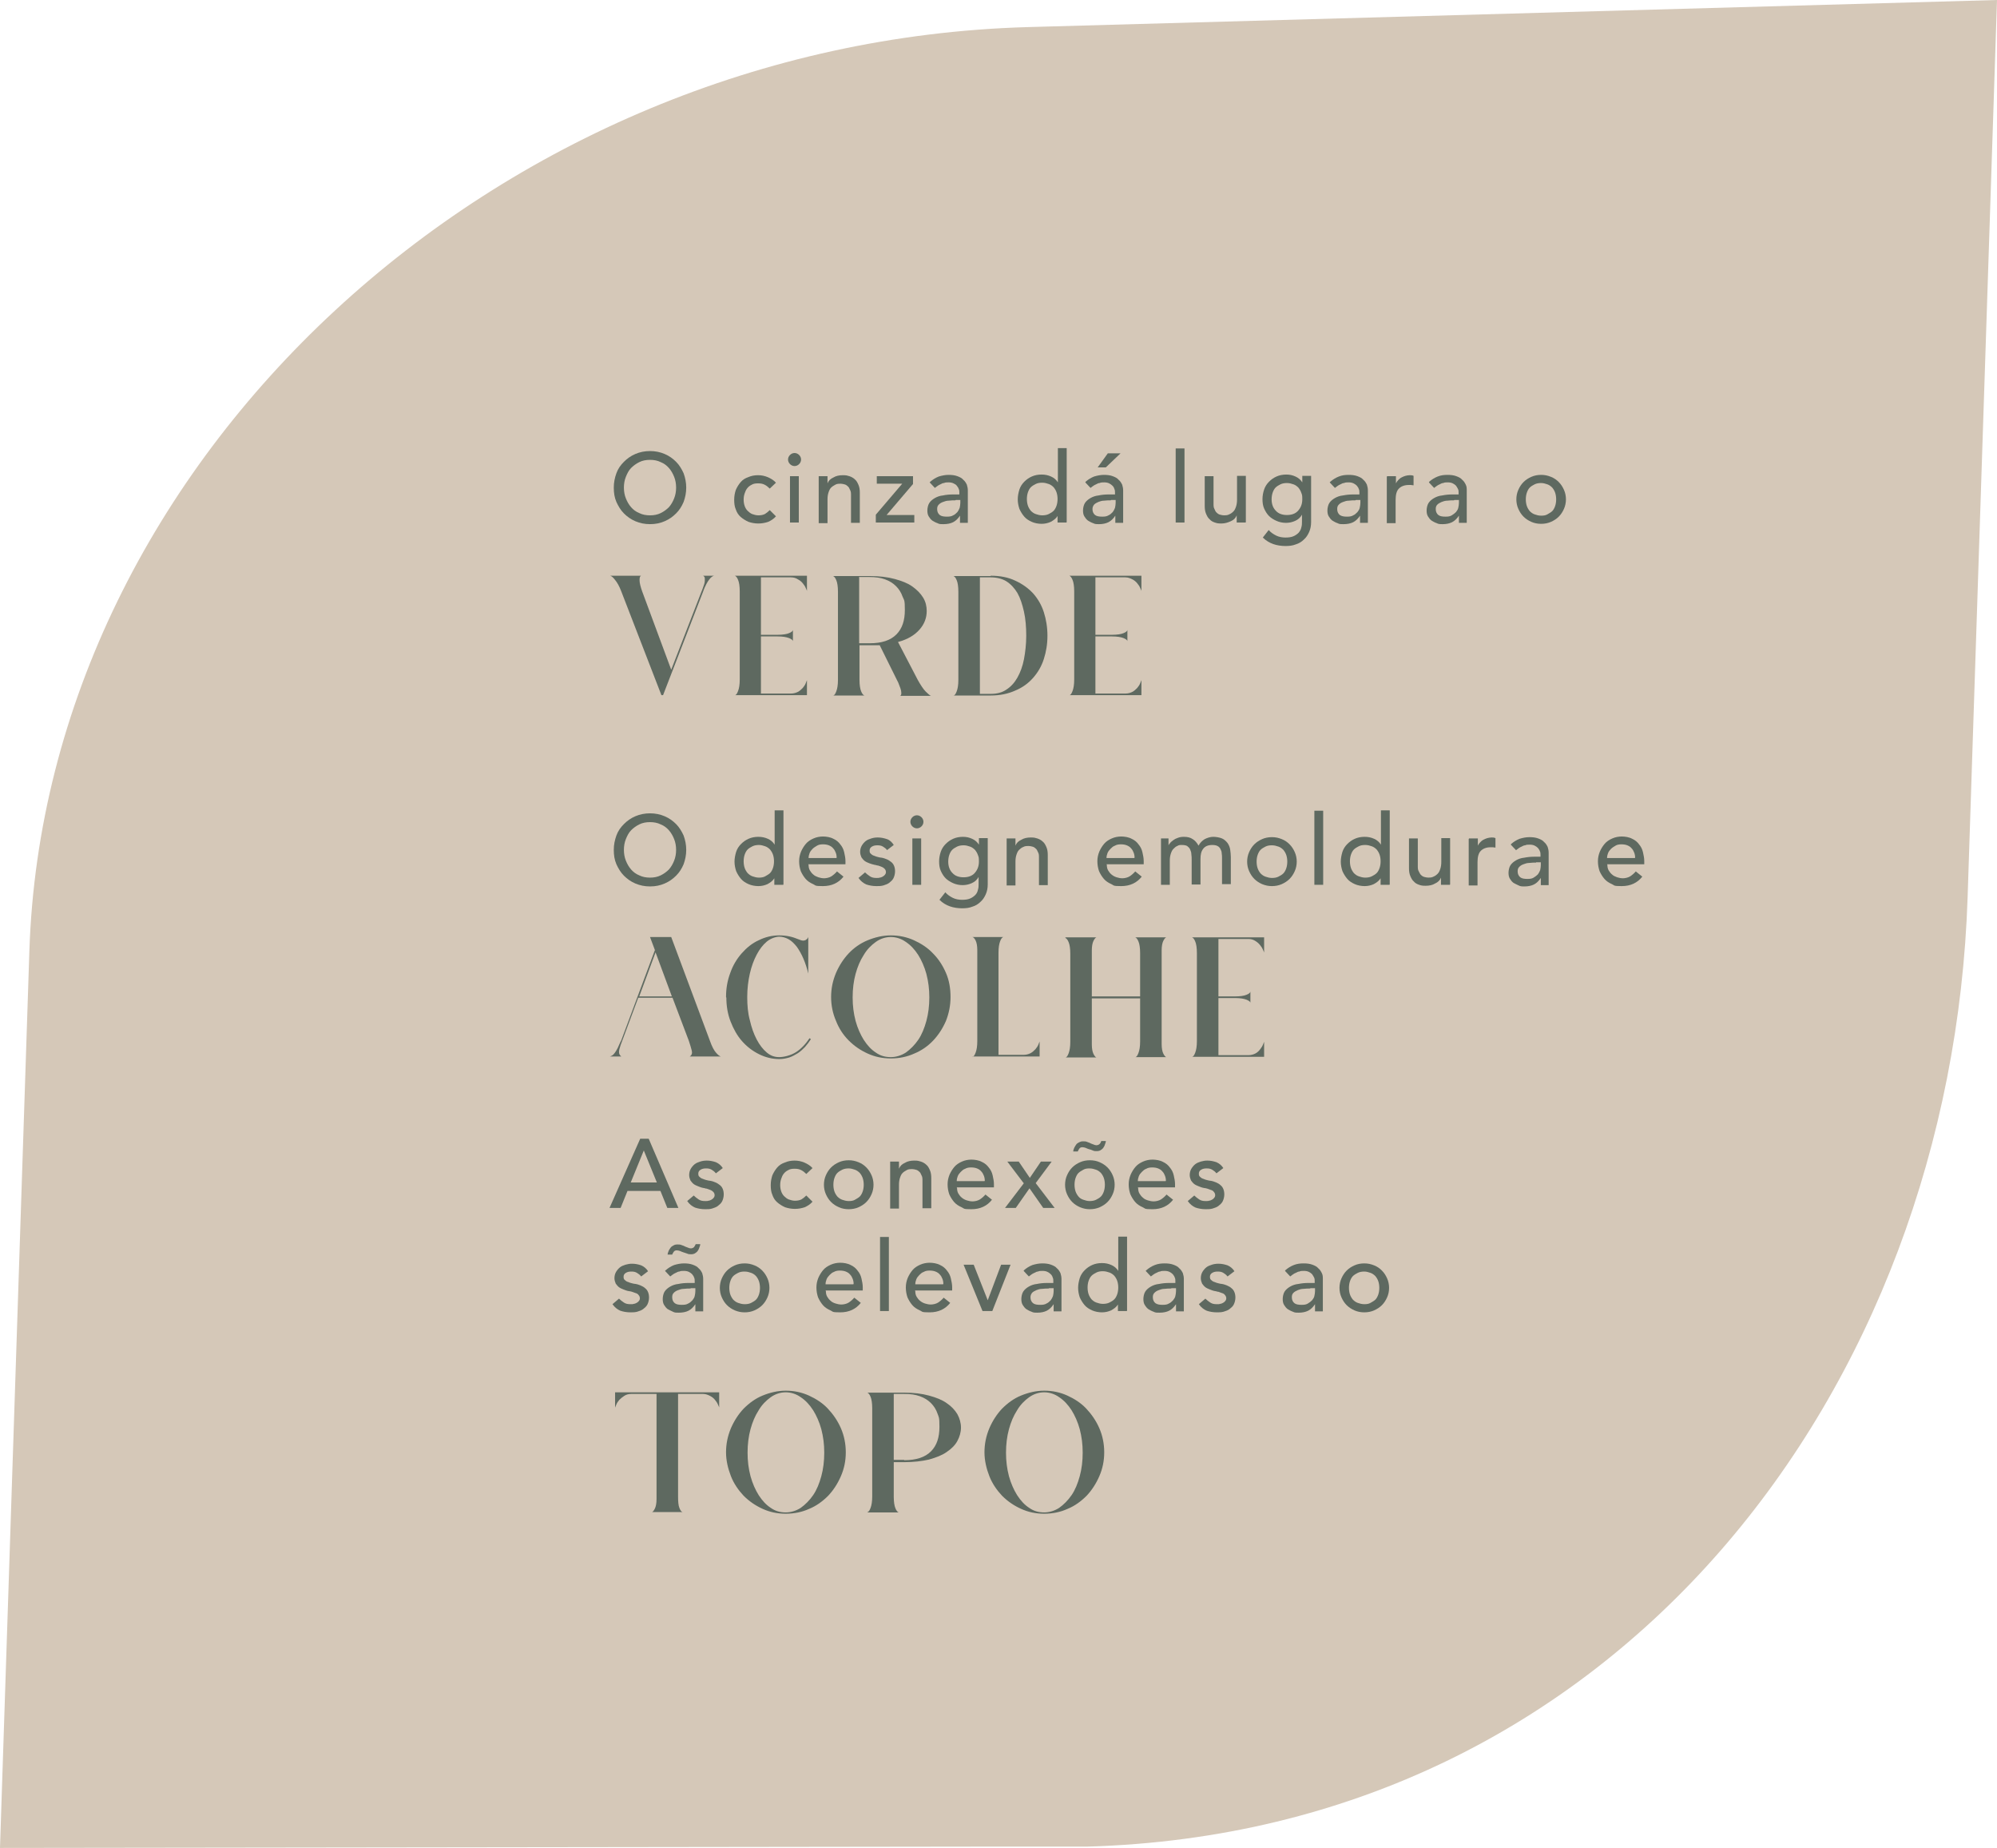 <?xml version="1.0" encoding="UTF-8"?>
<svg id="Camada_1" xmlns="http://www.w3.org/2000/svg" version="1.1" viewBox="0 0 612 566.2">
  <!-- Generator: Adobe Illustrator 29.4.0, SVG Export Plug-In . SVG Version: 2.1.0 Build 152)  -->
  <defs>
    <style>
      .st0 {
        fill: #d5c8b8;
      }

      .st1 {
        isolation: isolate;
      }

      .st2 {
        fill: #5e6960;
      }
    </style>
  </defs>
  <g id="Grupo_1682">
    <path id="Caminho_3111" class="st0" d="M302.3,565.8l-302.3.4,9-274.8C13.9,140.7,152.1,12.9,315,8.3L612,0l-9,274.8c-4.9,150.7-107,286.4-269.9,291h-30.8Z"/>
    <g id="Grupo_1662">
      <g id="O_" class="st1">
        <g class="st1">
          <path class="st2" d="M199.2,160.6c-1.6,0-3.1-.3-4.5-.9-1.4-.6-2.5-1.4-3.5-2.4-1-1-1.7-2.2-2.3-3.5-.6-1.4-.8-2.8-.8-4.4s.3-3,.8-4.4c.5-1.4,1.3-2.5,2.3-3.5,1-1,2.1-1.8,3.5-2.4,1.4-.6,2.9-.9,4.5-.9s3.1.3,4.5.9c1.4.6,2.5,1.4,3.5,2.4,1,1,1.7,2.2,2.3,3.5.5,1.4.8,2.8.8,4.4s-.3,3-.8,4.4c-.6,1.4-1.3,2.5-2.3,3.5-1,1-2.1,1.8-3.5,2.4-1.4.6-2.8.9-4.5.9ZM199.2,157.9c1.2,0,2.3-.2,3.3-.7,1-.5,1.8-1.1,2.5-1.8.7-.8,1.2-1.7,1.6-2.7s.6-2.1.6-3.3-.2-2.3-.6-3.3c-.4-1-.9-1.9-1.6-2.7s-1.5-1.4-2.5-1.8c-1-.5-2.1-.7-3.3-.7s-2.3.2-3.3.7c-1,.5-1.8,1.1-2.5,1.8s-1.2,1.7-1.6,2.7c-.4,1-.6,2.1-.6,3.3s.2,2.3.6,3.3.9,1.9,1.6,2.7c.7.8,1.5,1.4,2.5,1.8,1,.5,2.1.7,3.3.7Z"/>
        </g>
      </g>
      <g id="c" class="st1">
        <g class="st1">
          <path class="st2" d="M235.9,149.7c-.5-.5-1-.9-1.6-1.2s-1.2-.4-2-.4-1.4.1-1.9.4c-.6.3-1,.6-1.4,1.1-.4.5-.6,1-.8,1.6-.2.6-.3,1.2-.3,1.9s.1,1.3.3,1.9c.2.6.5,1.1.9,1.5.4.4.9.8,1.4,1,.6.2,1.2.4,1.9.4s1.4-.1,2-.4c.5-.3,1-.7,1.5-1.2l1.9,1.9c-.7.8-1.5,1.3-2.4,1.7-.9.3-1.9.5-3,.5s-2.1-.2-3-.5c-.9-.4-1.7-.9-2.4-1.5-.7-.6-1.2-1.4-1.5-2.3-.4-.9-.5-1.9-.5-3s.2-2.1.5-3c.4-.9.9-1.7,1.5-2.4s1.4-1.2,2.3-1.5c.9-.4,1.9-.6,3-.6s2,.2,3,.6c.9.4,1.8.9,2.5,1.7l-2,1.9Z"/>
        </g>
      </g>
      <g id="in" class="st1">
        <g class="st1">
          <path class="st2" d="M241.5,140.8c0-.5.2-1,.6-1.4.4-.4.9-.6,1.4-.6s1,.2,1.4.6c.4.4.6.9.6,1.4s-.2,1-.6,1.4c-.4.4-.9.6-1.4.6s-1-.2-1.4-.6c-.4-.4-.6-.9-.6-1.4ZM242.1,145.9h2.7v14.2h-2.7v-14.2Z"/>
        </g>
        <g class="st1">
          <path class="st2" d="M250.9,145.9h2.7v2.2h0c.3-.8.9-1.4,1.8-1.8.8-.5,1.8-.7,2.9-.7s1.3.1,2,.3c.6.2,1.2.5,1.7,1,.5.4.8,1,1.1,1.7.3.7.4,1.5.4,2.4v9.2h-2.7v-8.4c0-.7,0-1.2-.3-1.7-.2-.5-.4-.9-.7-1.1-.3-.3-.6-.5-1-.6-.4-.1-.8-.2-1.2-.2s-1.1,0-1.6.3-.9.5-1.3.9c-.4.4-.6.9-.8,1.5-.2.6-.3,1.3-.3,2.1v7.3h-2.7v-14.2Z"/>
        </g>
      </g>
      <g id="z" class="st1">
        <g class="st1">
          <path class="st2" d="M268.4,157.7l8.1-9.5h-7.8v-2.3h11.1v2.4l-8.1,9.5h8.5v2.3h-11.8v-2.4Z"/>
        </g>
      </g>
      <g id="a" class="st1">
        <g class="st1">
          <path class="st2" d="M285.1,147.6c.8-.7,1.6-1.2,2.6-1.6,1-.3,2-.5,3-.5s1.9.1,2.7.4c.8.3,1.4.6,1.8,1.1.5.4.8.9,1.1,1.5.2.6.3,1.2.3,1.8v7.3c0,.5,0,1,0,1.4,0,.4,0,.8,0,1.2h-2.4c0-.7,0-1.4,0-2.2h0c-.6.9-1.3,1.6-2.1,2-.8.4-1.8.6-2.9.6s-1.3,0-1.9-.3c-.6-.2-1.1-.5-1.6-.8-.5-.4-.8-.8-1.1-1.3-.3-.5-.4-1.1-.4-1.8s.2-1.7.6-2.3c.4-.6,1-1.1,1.7-1.5.7-.4,1.5-.7,2.5-.8.9-.2,2-.3,3-.3h2v-.6c0-.4,0-.7-.2-1.1-.1-.4-.4-.7-.6-1s-.6-.5-1-.7-.9-.3-1.5-.3-1,0-1.4.2c-.4,0-.7.2-1.1.4-.3.1-.6.3-.9.5-.3.2-.5.4-.8.6l-1.6-1.7ZM292.8,153.3c-.6,0-1.3,0-2,.1-.7,0-1.3.2-1.8.4-.6.2-1,.5-1.3.8-.4.4-.5.8-.5,1.4,0,.8.3,1.4.8,1.8.5.4,1.3.5,2.2.5s1.4-.1,1.9-.4c.5-.2.9-.6,1.3-1,.3-.4.5-.8.7-1.3.1-.5.2-1,.2-1.5v-.9h-1.4Z"/>
        </g>
      </g>
      <g id="d" class="st1">
        <g class="st1">
          <path class="st2" d="M326.8,160.1h-2.7v-2h0c-.5.8-1.2,1.3-2.1,1.8-.9.4-1.8.6-2.8.6s-2.1-.2-3-.6c-.9-.4-1.7-.9-2.3-1.6s-1.1-1.5-1.5-2.4c-.3-.9-.5-1.9-.5-2.9s.2-2,.5-3c.3-.9.8-1.7,1.5-2.4s1.4-1.2,2.3-1.6c.9-.4,1.9-.6,3-.6s2,.2,2.9.6c.9.4,1.6,1,2.1,1.8h0v-10.5h2.7v22.7ZM319.4,157.9c.7,0,1.4-.1,2-.4s1.1-.6,1.5-1,.7-1,.9-1.6c.2-.6.3-1.3.3-2s-.1-1.4-.3-2c-.2-.6-.5-1.1-.9-1.6-.4-.4-.9-.8-1.5-1s-1.2-.4-2-.4-1.4.1-2,.4-1.1.6-1.5,1c-.4.4-.7,1-.9,1.6-.2.6-.3,1.3-.3,2s.1,1.4.3,2c.2.6.5,1.1.9,1.6.4.4.9.8,1.5,1s1.2.4,2,.4Z"/>
        </g>
      </g>
      <g id="_á_" data-name="á_" class="st1">
        <g class="st1">
          <path class="st2" d="M332.7,147.6c.8-.7,1.6-1.2,2.6-1.6,1-.3,2-.5,3-.5s1.9.1,2.7.4c.8.3,1.4.6,1.8,1.1.5.4.8.9,1.1,1.5.2.6.3,1.2.3,1.8v7.3c0,.5,0,1,0,1.4s0,.8,0,1.2h-2.4c0-.7,0-1.4,0-2.2h0c-.6.9-1.3,1.6-2.1,2s-1.8.6-2.8.6-1.3,0-1.9-.3c-.6-.2-1.1-.5-1.6-.8-.5-.4-.8-.8-1.1-1.3-.3-.5-.4-1.1-.4-1.8s.2-1.7.6-2.3c.4-.6,1-1.1,1.7-1.5.7-.4,1.5-.7,2.5-.8.9-.2,2-.3,3-.3h2v-.6c0-.4,0-.7-.2-1.1-.1-.4-.3-.7-.6-1s-.6-.5-1-.7-.9-.3-1.5-.3-1,0-1.4.2c-.4,0-.7.2-1.1.4-.3.1-.6.3-.9.5-.3.2-.5.4-.8.6l-1.6-1.7ZM340.4,153.3c-.6,0-1.3,0-2,.1-.7,0-1.3.2-1.8.4-.5.2-1,.5-1.3.8-.3.4-.5.8-.5,1.4,0,.8.3,1.4.8,1.8.5.4,1.3.5,2.2.5s1.4-.1,1.9-.4c.5-.2.9-.6,1.3-1,.3-.4.5-.8.7-1.3.1-.5.2-1,.2-1.5v-.9h-1.4ZM339.6,138.9h3.8l-4.5,4.3h-2.5l3.1-4.3Z"/>
        </g>
      </g>
      <g id="l" class="st1">
        <g class="st1">
          <path class="st2" d="M360.3,137.4h2.7v22.7h-2.7v-22.7Z"/>
        </g>
      </g>
      <g id="ug" class="st1">
        <g class="st1">
          <path class="st2" d="M381.7,160.1h-2.7v-2.2h0c-.3.8-.9,1.4-1.8,1.8s-1.8.7-2.9.7-1.4-.1-2-.3c-.6-.2-1.2-.5-1.6-1-.5-.4-.8-1-1.1-1.7s-.4-1.5-.4-2.4v-9.1h2.7v8.4c0,.7,0,1.2.3,1.7.2.5.4.9.7,1.1.3.3.6.5,1,.6.4.1.8.2,1.2.2s1.1,0,1.6-.3c.5-.2.9-.5,1.3-.9.4-.4.6-.9.8-1.5.2-.6.3-1.3.3-2.1v-7.3h2.7v14.2Z"/>
        </g>
        <g class="st1">
          <path class="st2" d="M401.8,160c0,1.1-.2,2.1-.6,3s-.9,1.7-1.6,2.3c-.7.7-1.5,1.2-2.5,1.5-1,.4-2,.5-3.2.5s-2.6-.2-3.7-.6-2.2-1-3.2-2l1.8-2.3c.7.8,1.5,1.3,2.3,1.7.8.4,1.8.6,2.8.6s1.8-.1,2.5-.4,1.2-.7,1.6-1.1c.4-.5.7-1,.8-1.6.2-.6.2-1.2.2-1.8v-2.1h0c-.5.9-1.2,1.5-2.1,1.9-.9.4-1.8.6-2.8.6s-2-.2-2.9-.6c-.9-.4-1.7-.9-2.3-1.5-.6-.6-1.1-1.4-1.5-2.3-.4-.9-.5-1.9-.5-2.9s.2-2,.5-2.9c.3-.9.8-1.7,1.5-2.4s1.4-1.2,2.3-1.6c.9-.4,1.9-.6,3-.6s1.9.2,2.8.6,1.6,1,2.1,1.8h0v-2h2.7v14.1ZM394.4,148c-.7,0-1.4.1-2,.4s-1.1.6-1.5,1c-.4.4-.7,1-.9,1.6-.2.6-.3,1.3-.3,2,0,1.4.4,2.6,1.3,3.5.8.9,2,1.3,3.4,1.3s2.6-.4,3.4-1.3c.8-.9,1.3-2,1.3-3.5s-.1-1.4-.3-2c-.2-.6-.5-1.1-.9-1.6-.4-.4-.9-.8-1.5-1s-1.2-.4-2-.4Z"/>
        </g>
      </g>
      <g id="a-2" class="st1">
        <g class="st1">
          <path class="st2" d="M407.7,147.6c.8-.7,1.6-1.2,2.6-1.6s2-.5,3-.5,1.9.1,2.7.4c.8.3,1.4.6,1.8,1.1.5.4.8.9,1.1,1.5.2.6.3,1.2.3,1.8v7.3c0,.5,0,1,0,1.4,0,.4,0,.8,0,1.2h-2.4c0-.7,0-1.4,0-2.2h0c-.6.9-1.3,1.6-2.1,2-.8.4-1.8.6-2.9.6s-1.3,0-1.9-.3c-.6-.2-1.1-.5-1.6-.8-.5-.4-.8-.8-1.1-1.3s-.4-1.1-.4-1.8.2-1.7.6-2.3,1-1.1,1.7-1.5c.7-.4,1.5-.7,2.5-.8,1-.2,2-.3,3-.3h2v-.6c0-.4,0-.7-.2-1.1-.1-.4-.4-.7-.6-1-.3-.3-.6-.5-1-.7s-.9-.3-1.5-.3-1,0-1.4.2c-.4,0-.7.2-1.1.4-.3.1-.6.3-.9.5-.3.2-.5.4-.8.6l-1.6-1.7ZM415.4,153.3c-.6,0-1.3,0-2,.1-.7,0-1.3.2-1.8.4-.6.2-1,.5-1.3.8-.4.4-.5.8-.5,1.4,0,.8.3,1.4.8,1.8.6.4,1.3.5,2.2.5s1.4-.1,1.9-.4c.5-.2.9-.6,1.3-1,.3-.4.6-.8.7-1.3.1-.5.2-1,.2-1.5v-.9h-1.4Z"/>
        </g>
      </g>
      <g id="r" class="st1">
        <g class="st1">
          <path class="st2" d="M425.1,145.9h2.7v2.2h0c.2-.4.4-.7.7-1,.3-.3.6-.6,1-.8.4-.2.8-.4,1.2-.5.4-.1.9-.2,1.3-.2s.8,0,1.2.2v2.9c-.3,0-.6-.1-.8-.1-.2,0-.4,0-.7,0-1.3,0-2.3.4-3,1.1s-1,1.9-1,3.5v7.1h-2.7v-14.2Z"/>
        </g>
      </g>
      <g id="_a" class="st1">
        <g class="st1">
          <path class="st2" d="M438,147.6c.8-.7,1.6-1.2,2.6-1.6s2-.5,3-.5,1.9.1,2.7.4c.8.3,1.4.6,1.8,1.1.5.4.8.9,1.1,1.5s.3,1.2.3,1.8v7.3c0,.5,0,1,0,1.4s0,.8,0,1.2h-2.4c0-.7,0-1.4,0-2.2h0c-.6.9-1.3,1.6-2.1,2s-1.8.6-2.8.6-1.3,0-1.9-.3c-.6-.2-1.1-.5-1.6-.8-.5-.4-.8-.8-1.1-1.3s-.4-1.1-.4-1.8.2-1.7.6-2.3,1-1.1,1.7-1.5c.7-.4,1.5-.7,2.5-.8,1-.2,2-.3,3-.3h2v-.6c0-.4,0-.7-.2-1.1s-.4-.7-.6-1c-.3-.3-.6-.5-1-.7s-.9-.3-1.5-.3-1,0-1.4.2c-.4,0-.7.2-1.1.4-.3.1-.6.3-.9.5-.3.2-.5.4-.8.6l-1.6-1.7ZM445.6,153.3c-.6,0-1.3,0-2,.1-.7,0-1.3.2-1.8.4-.5.2-1,.5-1.3.8-.4.4-.5.8-.5,1.4,0,.8.3,1.4.8,1.8.5.4,1.3.5,2.2.5s1.4-.1,1.9-.4.9-.6,1.3-1c.3-.4.6-.8.7-1.3.1-.5.2-1,.2-1.5v-.9h-1.4Z"/>
        </g>
      </g>
      <g id="o" class="st1">
        <g class="st1">
          <path class="st2" d="M464.7,153c0-1,.2-2,.6-2.9.4-.9.9-1.7,1.6-2.4s1.5-1.2,2.4-1.6,1.9-.6,3-.6,2,.2,3,.6,1.7.9,2.4,1.6,1.2,1.5,1.6,2.4c.4.9.6,1.9.6,2.9s-.2,2-.6,2.9c-.4.9-.9,1.7-1.6,2.4-.7.7-1.5,1.2-2.4,1.6-.9.4-1.9.6-3,.6s-2.1-.2-3-.6c-.9-.4-1.7-.9-2.4-1.6-.7-.7-1.2-1.5-1.6-2.4s-.6-1.9-.6-2.9ZM467.6,153c0,.7.1,1.4.3,2,.2.6.5,1.1.9,1.6.4.4.9.8,1.5,1s1.2.4,2,.4,1.4-.1,1.9-.4,1.1-.6,1.5-1c.4-.4.7-1,.9-1.6.2-.6.3-1.3.3-2s-.1-1.4-.3-2c-.2-.6-.5-1.1-.9-1.6-.4-.4-.9-.8-1.5-1s-1.2-.4-1.9-.4-1.4.1-2,.4-1.1.6-1.5,1c-.4.4-.7,1-.9,1.6-.2.6-.3,1.3-.3,2Z"/>
        </g>
      </g>
      <g id="As" class="st1">
        <g class="st1">
          <path class="st2" d="M196.2,348.9h2.6l9.1,21.2h-3.4l-2.1-5.2h-10.1l-2.1,5.2h-3.4l9.4-21.2ZM201.3,362.3l-4-9.8h0l-4,9.8h8Z"/>
        </g>
        <g class="st1">
          <path class="st2" d="M219.3,359.4c-.3-.4-.7-.7-1.2-1-.5-.3-1-.4-1.7-.4s-1.2.1-1.7.4c-.5.3-.7.7-.7,1.2s.1.8.4,1c.3.3.6.5,1,.6.4.2.8.3,1.2.4s.8.2,1.1.2c.6.1,1.1.3,1.6.5.5.2.9.5,1.3.8.4.3.7.7.9,1.2s.3,1,.3,1.7-.2,1.5-.5,2.1c-.3.6-.8,1-1.3,1.4-.5.4-1.2.6-1.8.8s-1.4.2-2.1.2c-1.2,0-2.2-.2-3.1-.5-.9-.4-1.7-1-2.4-2l2-1.7c.4.4.9.8,1.5,1.2s1.2.5,2,.5.7,0,1-.1c.3,0,.7-.2.9-.3.3-.2.5-.3.7-.6.2-.2.3-.5.3-.8s-.1-.7-.4-1c-.3-.3-.6-.5-.9-.6-.4-.1-.7-.3-1.1-.4-.4,0-.7-.2-1-.2-.6-.1-1.1-.3-1.6-.5-.5-.2-1-.4-1.4-.7-.4-.3-.7-.7-1-1.1-.2-.5-.4-1-.4-1.7s.2-1.4.5-1.9.7-1,1.2-1.4c.5-.4,1.1-.6,1.7-.8.6-.2,1.3-.3,2-.3,1,0,1.9.2,2.8.5.9.4,1.6,1,2.1,1.8l-2.1,1.6Z"/>
        </g>
      </g>
      <g id="co" class="st1">
        <g class="st1">
          <path class="st2" d="M247.1,359.7c-.5-.5-1-.9-1.6-1.2s-1.2-.4-2-.4-1.4.1-1.9.4c-.6.3-1,.6-1.4,1.1-.4.5-.6,1-.8,1.6-.2.6-.3,1.2-.3,1.9s.1,1.3.3,1.9c.2.6.5,1.1.9,1.5.4.4.9.8,1.4,1,.6.2,1.2.4,1.9.4s1.4-.1,2-.4c.5-.3,1-.7,1.5-1.2l1.9,1.9c-.7.8-1.5,1.3-2.4,1.7-.9.3-1.9.5-3,.5s-2.1-.2-3-.5c-.9-.4-1.7-.9-2.4-1.5-.7-.6-1.2-1.4-1.5-2.3-.4-.9-.5-1.9-.5-3s.2-2.1.5-3c.4-.9.9-1.7,1.5-2.4s1.4-1.2,2.3-1.5c.9-.4,1.9-.6,3-.6s2,.2,3,.6c.9.4,1.8.9,2.5,1.7l-2,1.9Z"/>
        </g>
        <g class="st1">
          <path class="st2" d="M252.5,363c0-1,.2-2,.6-2.9.4-.9.9-1.7,1.6-2.4.7-.7,1.5-1.2,2.4-1.6s1.9-.6,3-.6,2,.2,3,.6,1.7.9,2.4,1.6c.7.7,1.2,1.5,1.6,2.4.4.9.6,1.9.6,2.9s-.2,2-.6,2.9c-.4.9-.9,1.7-1.6,2.4-.7.7-1.5,1.2-2.4,1.6-.9.4-1.9.6-3,.6s-2.1-.2-3-.6c-.9-.4-1.7-.9-2.4-1.6-.7-.7-1.2-1.5-1.6-2.4s-.6-1.9-.6-2.9ZM255.4,363c0,.7.1,1.4.3,2,.2.6.5,1.1.9,1.6.4.4.9.8,1.5,1s1.2.4,2,.4,1.4-.1,1.9-.4,1.1-.6,1.5-1c.4-.4.7-1,.9-1.6.2-.6.3-1.3.3-2s-.1-1.4-.3-2c-.2-.6-.5-1.1-.9-1.6-.4-.4-.9-.8-1.5-1s-1.2-.4-1.9-.4-1.4.1-2,.4-1.1.6-1.5,1c-.4.4-.7,1-.9,1.6-.2.6-.3,1.3-.3,2Z"/>
        </g>
      </g>
      <g id="n" class="st1">
        <g class="st1">
          <path class="st2" d="M272.8,355.9h2.7v2.2h0c.3-.8.9-1.4,1.8-1.8.8-.5,1.8-.7,2.9-.7s1.3.1,2,.3c.6.2,1.2.5,1.7,1,.5.4.8,1,1.1,1.7.3.7.4,1.5.4,2.4v9.2h-2.7v-8.4c0-.7,0-1.2-.3-1.7-.2-.5-.4-.9-.7-1.1-.3-.3-.6-.5-1-.6-.4-.1-.8-.2-1.2-.2s-1.1,0-1.6.3-.9.5-1.3.9c-.4.4-.6.9-.8,1.5-.2.6-.3,1.3-.3,2.1v7.3h-2.7v-14.2Z"/>
        </g>
      </g>
      <g id="e" class="st1">
        <g class="st1">
          <path class="st2" d="M293.3,364c0,.6.1,1.2.4,1.7s.6.9,1.1,1.3.9.6,1.5.8c.6.2,1.2.3,1.8.3s1.6-.2,2.2-.6c.6-.4,1.2-.9,1.7-1.5l2,1.6c-1.5,1.9-3.6,2.9-6.3,2.9s-2.1-.2-3-.6c-.9-.4-1.7-.9-2.3-1.6-.6-.7-1.1-1.5-1.5-2.4-.3-.9-.5-1.9-.5-3s.2-2,.6-3c.4-.9.9-1.7,1.5-2.4.6-.7,1.4-1.2,2.3-1.6s1.9-.6,2.9-.6,2.3.2,3.2.7c.9.4,1.6,1,2.1,1.7.6.7,1,1.5,1.2,2.4.2.9.4,1.8.4,2.7v1h-11.4ZM301.8,361.8c0-.6-.1-1.1-.3-1.6s-.4-.9-.8-1.3c-.3-.4-.8-.7-1.3-.9-.5-.2-1.1-.3-1.8-.3s-1.3.1-1.8.4c-.6.2-1,.6-1.4,1-.4.4-.7.8-.9,1.3-.2.5-.3,1-.3,1.5h8.5Z"/>
        </g>
      </g>
      <g id="x" class="st1">
        <g class="st1">
          <path class="st2" d="M313.7,362.5l-5-6.6h3.5l3.4,5,3.4-5h3.3l-4.9,6.6,5.8,7.6h-3.5l-4.2-6-4.2,6h-3.3l5.8-7.6Z"/>
        </g>
      </g>
      <g id="_õ" data-name="õ" class="st1">
        <g class="st1">
          <path class="st2" d="M326.4,363c0-1,.2-2,.6-2.9.4-.9.9-1.7,1.6-2.4.7-.7,1.5-1.2,2.4-1.6s1.9-.6,3-.6,2.1.2,3,.6,1.7.9,2.4,1.6c.7.7,1.2,1.5,1.6,2.4.4.9.6,1.9.6,2.9s-.2,2-.6,2.9c-.4.9-.9,1.7-1.6,2.4-.7.7-1.5,1.2-2.4,1.6-.9.4-1.9.6-3,.6s-2-.2-3-.6c-.9-.4-1.7-.9-2.4-1.6-.7-.7-1.2-1.5-1.6-2.4s-.6-1.9-.6-2.9ZM328.9,352.8c0-.4.2-.8.3-1.1.2-.4.4-.7.6-1,.2-.3.5-.5.9-.7s.7-.3,1.2-.3.9,0,1.3.2c.4.1.8.3,1.2.5.3.1.6.2.8.3.2.1.5.2.8.2s.7-.1,1-.4.4-.6.5-.9h1.4c0,.4-.2.8-.3,1.1-.1.4-.3.7-.5,1-.2.3-.5.5-.8.7s-.7.3-1.2.3-.8,0-1.2-.2-.8-.3-1.2-.4c-.3-.1-.6-.2-1-.4-.3-.1-.7-.2-1-.2s-.7.1-.9.4c-.2.3-.4.6-.5.9h-1.4ZM329.3,363c0,.7.1,1.4.3,2,.2.6.5,1.1.9,1.6s.9.8,1.5,1,1.2.4,1.9.4,1.4-.1,2-.4,1.1-.6,1.5-1,.7-1,.9-1.6c.2-.6.3-1.3.3-2s-.1-1.4-.3-2c-.2-.6-.5-1.1-.9-1.6-.4-.4-.9-.8-1.5-1s-1.2-.4-2-.4-1.4.1-1.9.4-1.1.6-1.5,1c-.4.4-.7,1-.9,1.6-.2.6-.3,1.3-.3,2Z"/>
        </g>
      </g>
      <g id="e-2" class="st1">
        <g class="st1">
          <path class="st2" d="M348.8,364c0,.6.1,1.2.4,1.7s.6.9,1.1,1.3c.4.4.9.6,1.5.8.6.2,1.2.3,1.8.3s1.6-.2,2.2-.6c.6-.4,1.2-.9,1.7-1.5l2,1.6c-1.5,1.9-3.6,2.9-6.3,2.9s-2.1-.2-3-.6c-.9-.4-1.7-.9-2.3-1.6-.6-.7-1.1-1.5-1.5-2.4-.3-.9-.5-1.9-.5-3s.2-2,.6-3c.4-.9.9-1.7,1.5-2.4s1.4-1.2,2.3-1.6,1.9-.6,2.9-.6,2.3.2,3.2.7c.9.4,1.6,1,2.1,1.7.6.7,1,1.5,1.2,2.4s.4,1.8.4,2.7v1h-11.4ZM357.3,361.8c0-.6-.1-1.1-.3-1.6s-.4-.9-.8-1.3c-.3-.4-.8-.7-1.3-.9-.5-.2-1.1-.3-1.8-.3s-1.3.1-1.8.4c-.6.2-1,.6-1.4,1-.4.4-.7.8-.9,1.3-.2.5-.3,1-.3,1.5h8.5Z"/>
        </g>
      </g>
      <g id="s" class="st1">
        <g class="st1">
          <path class="st2" d="M372.7,359.4c-.3-.4-.7-.7-1.2-1-.5-.3-1-.4-1.7-.4s-1.2.1-1.7.4c-.5.3-.7.7-.7,1.2s.1.8.4,1c.3.3.6.5,1,.6.4.2.8.3,1.2.4s.8.2,1.1.2c.6.1,1.1.3,1.6.5.5.2,1,.5,1.3.8.4.3.7.7.9,1.2s.3,1,.3,1.7-.2,1.5-.5,2.1c-.3.6-.8,1-1.3,1.4-.5.4-1.2.6-1.8.8-.7.2-1.4.2-2.1.2-1.2,0-2.2-.2-3.1-.5-.9-.4-1.7-1-2.4-2l2-1.7c.4.4.9.8,1.5,1.2s1.2.5,2,.5.7,0,1-.1c.3,0,.7-.2.9-.3.3-.2.5-.3.7-.6.2-.2.3-.5.3-.8s-.1-.7-.4-1c-.2-.3-.5-.5-.9-.6-.4-.1-.7-.3-1.1-.4s-.7-.2-1-.2c-.6-.1-1.1-.3-1.6-.5-.5-.2-1-.4-1.4-.7-.4-.3-.7-.7-1-1.1-.2-.5-.4-1-.4-1.7s.2-1.4.5-1.9c.3-.5.7-1,1.2-1.4.5-.4,1.1-.6,1.7-.8.7-.2,1.3-.3,2-.3,1,0,1.9.2,2.8.5.9.4,1.6,1,2.1,1.8l-2.1,1.6Z"/>
        </g>
      </g>
      <g id="sã" class="st1">
        <g class="st1">
          <path class="st2" d="M196.4,391c-.3-.4-.7-.7-1.2-1-.5-.3-1-.4-1.7-.4s-1.2.1-1.7.4c-.5.3-.7.7-.7,1.2s.1.8.4,1c.3.3.6.5,1,.6.4.2.8.3,1.2.4s.8.2,1.1.2c.6.1,1.1.3,1.6.5.5.2,1,.5,1.3.8.4.3.7.7.9,1.2s.3,1,.3,1.7-.2,1.5-.5,2.1c-.3.6-.8,1-1.3,1.4-.5.4-1.2.6-1.8.8-.7.2-1.4.2-2.1.2-1.2,0-2.2-.2-3.1-.5-.9-.4-1.7-1-2.4-2l2-1.7c.4.4.9.8,1.5,1.2s1.2.5,2,.5.7,0,1-.1c.3,0,.7-.2.9-.3.3-.2.5-.3.7-.6.2-.2.3-.5.3-.8s-.1-.7-.4-1c-.2-.3-.5-.5-.9-.6-.4-.1-.7-.3-1.1-.4s-.7-.2-1-.2c-.6-.1-1.1-.3-1.6-.5-.5-.2-1-.4-1.4-.7-.4-.3-.7-.7-1-1.1-.2-.5-.4-1-.4-1.7s.2-1.4.5-1.9c.3-.5.7-1,1.2-1.4.5-.4,1.1-.6,1.7-.8.7-.2,1.3-.3,2-.3,1,0,1.9.2,2.8.5.9.4,1.6,1,2.1,1.8l-2.1,1.6Z"/>
        </g>
        <g class="st1">
          <path class="st2" d="M204,389.2c.8-.7,1.6-1.2,2.6-1.6,1-.3,2-.5,3-.5s1.9.1,2.7.4c.8.3,1.4.6,1.8,1.1.5.4.8.9,1.1,1.5.2.6.3,1.2.3,1.8v7.3c0,.5,0,1,0,1.4,0,.4,0,.8,0,1.2h-2.4c0-.7,0-1.4,0-2.2h0c-.6.9-1.3,1.6-2.1,2-.8.4-1.8.6-2.9.6s-1.3,0-1.9-.3-1.1-.5-1.6-.8c-.5-.4-.8-.8-1.1-1.3-.3-.5-.4-1.1-.4-1.8s.2-1.7.6-2.3c.4-.6,1-1.1,1.7-1.5.7-.4,1.5-.7,2.5-.8.9-.2,2-.3,3-.3h2v-.6c0-.4,0-.7-.2-1.1-.1-.4-.4-.7-.6-1-.3-.3-.6-.5-1-.7s-.9-.3-1.5-.3-1,0-1.4.2c-.4,0-.7.2-1.1.4-.3.1-.6.3-.9.5-.3.2-.5.4-.8.6l-1.6-1.7ZM204.6,384.4c0-.4.2-.8.3-1.1s.4-.7.6-1c.2-.3.5-.5.9-.7.3-.2.7-.3,1.2-.3s.9,0,1.3.2c.4.1.8.3,1.2.5.3.1.6.2.8.3.2.1.5.2.8.2s.7-.1,1-.4c.2-.3.4-.6.5-.9h1.4c0,.4-.2.8-.3,1.1-.1.4-.3.7-.5,1-.2.3-.5.5-.8.7-.3.2-.7.3-1.2.3s-.8,0-1.2-.2c-.4-.1-.8-.3-1.2-.4-.3-.1-.6-.2-1-.4-.3-.1-.7-.2-1-.2s-.7.1-.9.4c-.2.3-.4.6-.5.9h-1.4ZM211.6,394.8c-.6,0-1.3,0-2,.1-.7,0-1.3.2-1.8.4-.6.2-1,.5-1.3.8-.4.4-.5.8-.5,1.4,0,.8.3,1.4.8,1.8.5.4,1.3.5,2.2.5s1.4-.1,1.9-.4c.5-.2.9-.6,1.3-1,.3-.4.6-.8.7-1.3.1-.5.2-1,.2-1.5v-.9h-1.4Z"/>
        </g>
      </g>
      <g id="o-2" class="st1">
        <g class="st1">
          <path class="st2" d="M220.6,394.6c0-1,.2-2,.6-2.9.4-.9.9-1.7,1.6-2.4s1.5-1.2,2.4-1.6,1.9-.6,3-.6,2,.2,3,.6,1.7.9,2.4,1.6c.7.7,1.2,1.5,1.6,2.4.4.9.6,1.9.6,2.9s-.2,2-.6,2.9c-.4.9-.9,1.7-1.6,2.4-.7.7-1.5,1.2-2.4,1.6-.9.4-1.9.6-3,.6s-2-.2-3-.6c-.9-.4-1.7-.9-2.4-1.6-.7-.7-1.2-1.5-1.6-2.4-.4-.9-.6-1.9-.6-2.9ZM223.5,394.6c0,.7.1,1.4.3,2,.2.6.5,1.1.9,1.6.4.4.9.8,1.5,1s1.2.4,2,.4,1.4-.1,2-.4,1.1-.6,1.5-1,.7-1,.9-1.6c.2-.6.3-1.3.3-2s-.1-1.4-.3-2c-.2-.6-.5-1.1-.9-1.6-.4-.4-.9-.8-1.5-1s-1.2-.4-2-.4-1.4.1-2,.4-1.1.6-1.5,1c-.4.4-.7,1-.9,1.6-.2.6-.3,1.3-.3,2Z"/>
        </g>
      </g>
      <g id="_ele" class="st1">
        <g class="st1">
          <path class="st2" d="M253.1,395.6c0,.6.1,1.2.4,1.7.3.5.6.9,1.1,1.3.4.4.9.6,1.5.8.6.2,1.2.3,1.8.3s1.6-.2,2.2-.6c.6-.4,1.2-.9,1.7-1.5l2,1.6c-1.5,1.9-3.6,2.9-6.3,2.9s-2.1-.2-3-.6-1.7-.9-2.3-1.6c-.6-.7-1.1-1.5-1.5-2.4-.3-.9-.5-1.9-.5-3s.2-2,.6-3c.4-.9.9-1.7,1.5-2.4.6-.7,1.4-1.2,2.3-1.6.9-.4,1.9-.6,2.9-.6s2.3.2,3.2.7c.9.4,1.6,1,2.1,1.7.6.7,1,1.5,1.2,2.4s.4,1.8.4,2.7v1h-11.4ZM261.6,393.4c0-.6-.1-1.1-.3-1.6s-.4-.9-.8-1.3c-.3-.4-.8-.7-1.3-.9-.5-.2-1.1-.3-1.8-.3s-1.3.1-1.8.4c-.6.2-1,.6-1.4,1-.4.4-.7.8-.9,1.3-.2.5-.3,1-.3,1.5h8.5Z"/>
          <path class="st2" d="M269.7,379h2.7v22.7h-2.7v-22.7Z"/>
        </g>
        <g class="st1">
          <path class="st2" d="M280.5,395.6c0,.6.1,1.2.4,1.7s.6.9,1.1,1.3.9.6,1.5.8c.6.2,1.2.3,1.8.3s1.6-.2,2.2-.6c.6-.4,1.2-.9,1.7-1.5l2,1.6c-1.5,1.9-3.6,2.9-6.3,2.9s-2.1-.2-3-.6c-.9-.4-1.7-.9-2.3-1.6-.6-.7-1.1-1.5-1.5-2.4-.3-.9-.5-1.9-.5-3s.2-2,.6-3c.4-.9.9-1.7,1.5-2.4.6-.7,1.4-1.2,2.3-1.6s1.9-.6,2.9-.6,2.3.2,3.2.7c.9.4,1.6,1,2.1,1.7.6.7,1,1.5,1.2,2.4.2.9.4,1.8.4,2.7v1h-11.4ZM289.1,393.4c0-.6-.1-1.1-.3-1.6s-.4-.9-.8-1.3c-.3-.4-.8-.7-1.3-.9-.5-.2-1.1-.3-1.8-.3s-1.3.1-1.8.4c-.6.2-1,.6-1.4,1-.4.4-.7.8-.9,1.3-.2.5-.3,1-.3,1.5h8.5Z"/>
        </g>
      </g>
      <g id="va" class="st1">
        <g class="st1">
          <path class="st2" d="M295.3,387.5h3.1l4.3,10.9,4.1-10.9h2.9l-5.6,14.2h-3l-5.8-14.2Z"/>
        </g>
        <g class="st1">
          <path class="st2" d="M313.8,389.2c.8-.7,1.6-1.2,2.6-1.6,1-.3,2-.5,3-.5s1.9.1,2.7.4c.8.3,1.4.6,1.8,1.1.5.4.8.9,1.1,1.5.2.6.3,1.2.3,1.8v7.3c0,.5,0,1,0,1.4s0,.8,0,1.2h-2.4c0-.7,0-1.4,0-2.2h0c-.6.9-1.3,1.6-2.1,2s-1.8.6-2.8.6-1.3,0-1.9-.3c-.6-.2-1.1-.5-1.6-.8-.5-.4-.8-.8-1.1-1.3-.3-.5-.4-1.1-.4-1.8s.2-1.7.6-2.3c.4-.6,1-1.1,1.7-1.5.7-.4,1.5-.7,2.5-.8.9-.2,2-.3,3-.3h2v-.6c0-.4,0-.7-.2-1.1-.1-.4-.3-.7-.6-1s-.6-.5-1-.7-.9-.3-1.5-.3-1,0-1.4.2c-.4,0-.7.2-1.1.4-.3.1-.6.3-.9.5-.3.2-.5.4-.8.6l-1.6-1.7ZM321.4,394.8c-.6,0-1.3,0-2,.1-.7,0-1.3.2-1.8.4-.5.2-1,.5-1.3.8-.3.4-.5.8-.5,1.4,0,.8.3,1.4.8,1.8.5.4,1.3.5,2.2.5s1.4-.1,1.9-.4c.5-.2.9-.6,1.3-1,.3-.4.5-.8.7-1.3.1-.5.2-1,.2-1.5v-.9h-1.4Z"/>
        </g>
      </g>
      <g id="d-2" class="st1">
        <g class="st1">
          <path class="st2" d="M345.3,401.7h-2.7v-2h0c-.5.8-1.2,1.3-2.1,1.8-.9.4-1.8.6-2.8.6s-2.1-.2-3-.6c-.9-.4-1.7-.9-2.3-1.6s-1.1-1.5-1.5-2.4c-.3-.9-.5-1.9-.5-2.9s.2-2,.5-3c.3-.9.8-1.7,1.5-2.4s1.4-1.2,2.3-1.6c.9-.4,1.9-.6,3-.6s2,.2,2.9.6c.9.4,1.6,1,2.1,1.8h0v-10.5h2.7v22.7ZM338,399.5c.7,0,1.4-.1,2-.4s1.1-.6,1.5-1,.7-1,.9-1.6c.2-.6.3-1.3.3-2s-.1-1.4-.3-2c-.2-.6-.5-1.1-.9-1.6-.4-.4-.9-.8-1.5-1s-1.2-.4-2-.4-1.4.1-2,.4-1.1.6-1.5,1c-.4.4-.7,1-.9,1.6-.2.6-.3,1.3-.3,2s.1,1.4.3,2c.2.6.5,1.1.9,1.6.4.4.9.8,1.5,1s1.2.4,2,.4Z"/>
        </g>
      </g>
      <g id="a-3" class="st1">
        <g class="st1">
          <path class="st2" d="M351.3,389.2c.8-.7,1.6-1.2,2.6-1.6s2-.5,3-.5,1.9.1,2.7.4c.8.3,1.4.6,1.8,1.1.5.4.8.9,1.1,1.5.2.6.3,1.2.3,1.8v7.3c0,.5,0,1,0,1.4,0,.4,0,.8,0,1.2h-2.4c0-.7,0-1.4,0-2.2h0c-.6.9-1.3,1.6-2.1,2-.8.4-1.8.6-2.9.6s-1.3,0-1.9-.3c-.6-.2-1.1-.5-1.6-.8-.5-.4-.8-.8-1.1-1.3s-.4-1.1-.4-1.8.2-1.7.6-2.3,1-1.1,1.7-1.5c.7-.4,1.5-.7,2.5-.8,1-.2,2-.3,3-.3h2v-.6c0-.4,0-.7-.2-1.1-.1-.4-.4-.7-.6-1-.3-.3-.6-.5-1-.7s-.9-.3-1.5-.3-1,0-1.4.2c-.4,0-.7.2-1.1.4-.3.1-.6.3-.9.5-.3.2-.5.4-.8.6l-1.6-1.7ZM358.9,394.8c-.6,0-1.3,0-2,.1-.7,0-1.3.2-1.8.4-.6.2-1,.5-1.3.8-.4.4-.5.8-.5,1.4,0,.8.3,1.4.8,1.8.6.4,1.3.5,2.2.5s1.4-.1,1.9-.4c.5-.2.9-.6,1.3-1,.3-.4.6-.8.7-1.3.1-.5.2-1,.2-1.5v-.9h-1.4Z"/>
        </g>
      </g>
      <g id="s_a" class="st1">
        <g class="st1">
          <path class="st2" d="M376.1,391c-.3-.4-.7-.7-1.2-1-.5-.3-1-.4-1.7-.4s-1.2.1-1.7.4c-.5.3-.7.7-.7,1.2s.1.8.4,1c.3.3.6.5,1,.6.4.2.8.3,1.2.4s.8.2,1.1.2c.6.1,1.1.3,1.6.5.5.2,1,.5,1.3.8.4.3.7.7.9,1.2s.3,1,.3,1.7-.2,1.5-.5,2.1c-.3.6-.8,1-1.3,1.4-.5.4-1.2.6-1.8.8-.7.2-1.4.2-2.1.2-1.2,0-2.2-.2-3.1-.5-.9-.4-1.7-1-2.4-2l2-1.7c.4.4.9.8,1.5,1.2s1.2.5,2,.5.7,0,1-.1c.3,0,.7-.2.9-.3.3-.2.5-.3.7-.6.2-.2.3-.5.3-.8s-.1-.7-.4-1c-.2-.3-.5-.5-.9-.6-.4-.1-.7-.3-1.1-.4-.4,0-.7-.2-1-.2-.6-.1-1.1-.3-1.6-.5-.5-.2-1-.4-1.4-.7-.4-.3-.7-.7-1-1.1-.2-.5-.4-1-.4-1.7s.2-1.4.5-1.9.7-1,1.2-1.4,1.1-.6,1.7-.8c.6-.2,1.3-.3,2-.3,1,0,1.9.2,2.8.5.9.4,1.6,1,2.1,1.8l-2.1,1.6Z"/>
        </g>
        <g class="st1">
          <path class="st2" d="M393.9,389.2c.8-.7,1.6-1.2,2.6-1.6s2-.5,3-.5,1.9.1,2.7.4c.8.3,1.4.6,1.8,1.1.5.4.8.9,1.1,1.5s.3,1.2.3,1.8v7.3c0,.5,0,1,0,1.4s0,.8,0,1.2h-2.4c0-.7,0-1.4,0-2.2h0c-.6.9-1.3,1.6-2.1,2s-1.8.6-2.8.6-1.3,0-1.9-.3c-.6-.2-1.1-.5-1.6-.8-.5-.4-.8-.8-1.1-1.3s-.4-1.1-.4-1.8.2-1.7.6-2.3,1-1.1,1.7-1.5c.7-.4,1.5-.7,2.5-.8,1-.2,2-.3,3-.3h2v-.6c0-.4,0-.7-.2-1.1s-.4-.7-.6-1c-.3-.3-.6-.5-1-.7s-.9-.3-1.5-.3-1,0-1.4.2c-.4,0-.7.2-1.1.4-.3.1-.6.3-.9.5-.3.2-.5.4-.8.6l-1.6-1.7ZM401.5,394.8c-.6,0-1.3,0-2,.1-.7,0-1.3.2-1.8.4-.5.2-1,.5-1.3.8-.4.4-.5.8-.5,1.4,0,.8.3,1.4.8,1.8.5.4,1.3.5,2.2.5s1.4-.1,1.9-.4.9-.6,1.3-1c.3-.4.6-.8.7-1.3.1-.5.2-1,.2-1.5v-.9h-1.4Z"/>
        </g>
      </g>
      <g id="o-3" class="st1">
        <g class="st1">
          <path class="st2" d="M410.5,394.6c0-1,.2-2,.6-2.9.4-.9.9-1.7,1.6-2.4.7-.7,1.5-1.2,2.4-1.6s1.9-.6,3-.6,2,.2,3,.6,1.7.9,2.4,1.6,1.2,1.5,1.6,2.4c.4.9.6,1.9.6,2.9s-.2,2-.6,2.9-.9,1.7-1.6,2.4c-.7.7-1.5,1.2-2.4,1.6-.9.4-1.9.6-3,.6s-2.1-.2-3-.6c-.9-.4-1.7-.9-2.4-1.6-.7-.7-1.2-1.5-1.6-2.4-.4-.9-.6-1.9-.6-2.9ZM413.4,394.6c0,.7.1,1.4.3,2,.2.6.5,1.1.9,1.6.4.4.9.8,1.5,1s1.2.4,2,.4,1.4-.1,1.9-.4,1.1-.6,1.5-1c.4-.4.7-1,.9-1.6.2-.6.3-1.3.3-2s-.1-1.4-.3-2c-.2-.6-.5-1.1-.9-1.6-.4-.4-.9-.8-1.5-1s-1.2-.4-1.9-.4-1.4.1-2,.4-1.1.6-1.5,1c-.4.4-.7,1-.9,1.6-.2.6-.3,1.3-.3,2Z"/>
        </g>
      </g>
      <g id="O_2" class="st1">
        <g class="st1">
          <path class="st2" d="M199.2,271.6c-1.6,0-3.1-.3-4.5-.9-1.4-.6-2.5-1.4-3.5-2.4-1-1-1.7-2.2-2.3-3.5-.6-1.4-.8-2.8-.8-4.4s.3-3,.8-4.4c.5-1.4,1.3-2.5,2.3-3.5,1-1,2.1-1.8,3.5-2.4,1.4-.6,2.9-.9,4.5-.9s3.1.3,4.5.9c1.4.6,2.5,1.4,3.5,2.4,1,1,1.7,2.2,2.3,3.5.5,1.4.8,2.8.8,4.4s-.3,3-.8,4.4c-.6,1.4-1.3,2.5-2.3,3.5-1,1-2.1,1.8-3.5,2.4-1.4.6-2.8.9-4.5.9ZM199.2,268.9c1.2,0,2.3-.2,3.3-.7,1-.5,1.8-1.1,2.5-1.8.7-.8,1.2-1.7,1.6-2.7s.6-2.1.6-3.3-.2-2.3-.6-3.3c-.4-1-.9-1.9-1.6-2.7s-1.5-1.4-2.5-1.8c-1-.5-2.1-.7-3.3-.7s-2.3.2-3.3.7c-1,.5-1.8,1.1-2.5,1.8s-1.2,1.7-1.6,2.7c-.4,1-.6,2.1-.6,3.3s.2,2.3.6,3.3.9,1.9,1.6,2.7c.7.8,1.5,1.4,2.5,1.8,1,.5,2.1.7,3.3.7Z"/>
        </g>
      </g>
      <g id="d-3" class="st1">
        <g class="st1">
          <path class="st2" d="M240,271.1h-2.7v-2h0c-.5.8-1.2,1.3-2.1,1.8-.9.4-1.8.6-2.8.6s-2.1-.2-3-.6c-.9-.4-1.7-.9-2.3-1.6s-1.1-1.5-1.5-2.4c-.3-.9-.5-1.9-.5-2.9s.2-2,.5-3c.3-.9.8-1.7,1.5-2.4s1.4-1.2,2.3-1.6c.9-.4,1.9-.6,3-.6s2,.2,2.9.6c.9.4,1.6,1,2.1,1.8h0v-10.5h2.7v22.7ZM232.6,268.9c.7,0,1.4-.1,1.9-.4s1.1-.6,1.5-1c.4-.4.7-1,.9-1.6.2-.6.3-1.3.3-2s-.1-1.4-.3-2c-.2-.6-.5-1.1-.9-1.6-.4-.4-.9-.8-1.5-1s-1.2-.4-1.9-.4-1.4.1-2,.4-1.1.6-1.5,1c-.4.4-.7,1-.9,1.6-.2.6-.3,1.3-.3,2s.1,1.4.3,2c.2.6.5,1.1.9,1.6.4.4.9.8,1.5,1s1.2.4,2,.4Z"/>
        </g>
      </g>
      <g id="esig" class="st1">
        <g class="st1">
          <path class="st2" d="M247.8,265c0,.6.1,1.2.4,1.7.3.5.6.9,1.1,1.3.4.4,1,.6,1.5.8.6.2,1.2.3,1.8.3s1.6-.2,2.2-.6c.6-.4,1.2-.9,1.7-1.5l2,1.6c-1.5,1.9-3.6,2.9-6.3,2.9s-2.1-.2-3-.6c-.9-.4-1.7-.9-2.3-1.6-.6-.7-1.1-1.5-1.5-2.4-.3-.9-.5-1.9-.5-3s.2-2,.6-3c.4-.9.9-1.7,1.5-2.4.6-.7,1.4-1.2,2.3-1.6.9-.4,1.9-.6,2.9-.6s2.3.2,3.2.7c.9.4,1.6,1,2.1,1.7.6.7,1,1.5,1.2,2.4.2.9.4,1.8.4,2.7v1h-11.4ZM256.4,262.8c0-.6-.1-1.1-.3-1.6s-.4-.9-.8-1.3c-.3-.4-.8-.7-1.3-.9-.5-.2-1.1-.3-1.8-.3s-1.3.1-1.8.4-1,.6-1.4,1c-.4.4-.7.8-.9,1.3-.2.5-.3,1-.3,1.5h8.5Z"/>
          <path class="st2" d="M271.8,260.4c-.3-.4-.7-.7-1.2-1-.5-.3-1-.4-1.7-.4s-1.2.1-1.7.4c-.5.3-.7.7-.7,1.2s.1.8.4,1c.3.3.6.5,1,.6.4.2.8.3,1.2.4s.8.2,1.1.2c.6.1,1.1.3,1.6.5.5.2.9.5,1.3.8.4.3.7.7.9,1.2s.3,1,.3,1.7-.2,1.5-.5,2.1c-.3.6-.8,1-1.3,1.4-.5.4-1.2.6-1.8.8-.7.2-1.4.2-2.1.2-1.2,0-2.2-.2-3.1-.5-.9-.4-1.7-1-2.4-2l2-1.7c.4.4.9.8,1.5,1.2s1.2.5,2,.5.7,0,1-.1c.3,0,.7-.2.9-.3.3-.2.5-.3.7-.6.2-.2.3-.5.3-.8s-.1-.7-.4-1c-.3-.3-.6-.5-.9-.6-.3-.1-.7-.3-1.1-.4-.4,0-.7-.2-1-.2-.6-.1-1.1-.3-1.7-.5-.5-.2-1-.4-1.4-.7-.4-.3-.7-.7-1-1.1-.2-.5-.4-1-.4-1.7s.2-1.4.5-1.9c.3-.5.7-1,1.2-1.4s1.1-.6,1.7-.8c.6-.2,1.3-.3,2-.3,1,0,1.9.2,2.8.5s1.6,1,2.1,1.8l-2.1,1.6Z"/>
          <path class="st2" d="M279,251.8c0-.5.2-1,.6-1.4s.9-.6,1.4-.6,1,.2,1.4.6c.4.4.6.9.6,1.4s-.2,1-.6,1.4c-.4.4-.9.6-1.4.6s-1-.2-1.4-.6c-.4-.4-.6-.9-.6-1.4ZM279.6,256.9h2.7v14.2h-2.7v-14.2Z"/>
        </g>
        <g class="st1">
          <path class="st2" d="M302.7,271c0,1.1-.2,2.1-.6,3s-.9,1.7-1.6,2.3c-.7.7-1.5,1.2-2.5,1.5-1,.4-2,.5-3.2.5s-2.6-.2-3.7-.6c-1.1-.4-2.2-1-3.2-2l1.8-2.3c.7.8,1.5,1.3,2.3,1.7.8.4,1.8.6,2.8.6s1.8-.1,2.5-.4c.7-.3,1.2-.7,1.6-1.1s.7-1,.8-1.6c.2-.6.2-1.2.2-1.8v-2.1h0c-.5.9-1.2,1.5-2.1,1.9s-1.8.6-2.8.6-2-.2-2.9-.6c-.9-.4-1.7-.9-2.3-1.5-.6-.6-1.1-1.4-1.5-2.3-.4-.9-.5-1.9-.5-2.9s.2-2,.5-2.9c.3-.9.8-1.7,1.5-2.4s1.4-1.2,2.3-1.6c.9-.4,1.9-.6,3-.6s1.9.2,2.8.6,1.6,1,2.1,1.8h0v-2h2.7v14.1ZM295.3,259c-.7,0-1.4.1-2,.4s-1.1.6-1.5,1c-.4.4-.7,1-.9,1.6-.2.6-.3,1.3-.3,2,0,1.4.4,2.6,1.3,3.5.8.9,2,1.3,3.4,1.3s2.6-.4,3.4-1.3c.8-.9,1.3-2,1.3-3.5s-.1-1.4-.3-2c-.2-.6-.5-1.1-.9-1.6-.4-.4-.9-.8-1.5-1s-1.2-.4-1.9-.4Z"/>
        </g>
      </g>
      <g id="n-2" class="st1">
        <g class="st1">
          <path class="st2" d="M308.5,256.9h2.7v2.2h0c.3-.8.9-1.4,1.8-1.8.8-.5,1.8-.7,2.9-.7s1.3.1,2,.3c.6.2,1.2.5,1.7,1,.5.4.8,1,1.1,1.7.3.7.4,1.5.4,2.4v9.2h-2.7v-8.4c0-.7,0-1.2-.3-1.7-.2-.5-.4-.9-.7-1.1-.3-.3-.6-.5-1-.6-.4-.1-.8-.2-1.2-.2s-1.1,0-1.6.3c-.5.2-.9.5-1.3.9-.4.4-.6.9-.8,1.5-.2.6-.3,1.3-.3,2.1v7.3h-2.7v-14.2Z"/>
        </g>
      </g>
      <g id="e-3" class="st1">
        <g class="st1">
          <path class="st2" d="M339.2,265c0,.6.1,1.2.4,1.7.3.5.6.9,1.1,1.3s.9.6,1.5.8c.6.2,1.2.3,1.8.3s1.6-.2,2.2-.6c.6-.4,1.2-.9,1.7-1.5l2,1.6c-1.5,1.9-3.6,2.9-6.3,2.9s-2.1-.2-3-.6c-.9-.4-1.7-.9-2.3-1.6-.6-.7-1.1-1.5-1.5-2.4-.3-.9-.5-1.9-.5-3s.2-2,.6-3c.4-.9.9-1.7,1.5-2.4.6-.7,1.4-1.2,2.3-1.6.9-.4,1.9-.6,2.9-.6s2.3.2,3.2.7c.9.4,1.6,1,2.1,1.7.6.7,1,1.5,1.2,2.4s.4,1.8.4,2.7v1h-11.4ZM347.7,262.8c0-.6-.1-1.1-.3-1.6s-.4-.9-.8-1.3c-.3-.4-.8-.7-1.3-.9-.5-.2-1.1-.3-1.8-.3s-1.3.1-1.8.4c-.6.2-1,.6-1.4,1-.4.4-.7.8-.9,1.3-.2.5-.3,1-.3,1.5h8.5Z"/>
        </g>
      </g>
      <g id="moldu" class="st1">
        <g class="st1">
          <path class="st2" d="M355.6,256.9h2.5v2.2h0c0-.2.2-.5.5-.8.2-.3.6-.6,1-.9.4-.3.8-.5,1.4-.7.5-.2,1.1-.3,1.8-.3,1.1,0,2,.2,2.7.7.7.4,1.3,1.1,1.8,2,.5-.9,1.1-1.5,1.9-2,.8-.4,1.7-.7,2.6-.7s2,.2,2.7.5,1.2.8,1.7,1.4c.4.6.7,1.3.8,2,.1.8.2,1.5.2,2.3v8.3h-2.7v-7.9c0-.5,0-1.1-.1-1.6,0-.5-.2-.9-.4-1.3-.2-.4-.5-.7-.9-.9-.4-.2-.9-.3-1.6-.3-1.3,0-2.2.4-2.8,1.2-.6.8-.8,1.8-.8,3.1v7.8h-2.7v-7.4c0-.7,0-1.3-.1-1.9,0-.6-.2-1-.4-1.5-.2-.4-.5-.7-.9-1-.4-.2-.9-.3-1.6-.3s-.9,0-1.4.3c-.5.2-.8.5-1.2.9s-.6.9-.8,1.5c-.2.6-.3,1.3-.3,2.1v7.4h-2.7v-14.2Z"/>
          <path class="st2" d="M382.2,264c0-1,.2-2,.6-2.9.4-.9.9-1.7,1.6-2.4s1.5-1.2,2.4-1.6,1.9-.6,3-.6,2,.2,3,.6,1.7.9,2.4,1.6c.7.7,1.2,1.5,1.6,2.4.4.9.6,1.9.6,2.9s-.2,2-.6,2.9c-.4.9-.9,1.7-1.6,2.4-.7.7-1.5,1.2-2.4,1.6-.9.4-1.9.6-3,.6s-2-.2-3-.6c-.9-.4-1.7-.9-2.4-1.6-.7-.7-1.2-1.5-1.6-2.4-.4-.9-.6-1.9-.6-2.9ZM385.1,264c0,.7.1,1.4.3,2,.2.6.5,1.1.9,1.6.4.4.9.8,1.5,1s1.2.4,2,.4,1.4-.1,2-.4,1.1-.6,1.5-1,.7-1,.9-1.6c.2-.6.3-1.3.3-2s-.1-1.4-.3-2c-.2-.6-.5-1.1-.9-1.6-.4-.4-.9-.8-1.5-1s-1.2-.4-2-.4-1.4.1-2,.4-1.1.6-1.5,1c-.4.4-.7,1-.9,1.6-.2.6-.3,1.3-.3,2Z"/>
          <path class="st2" d="M402.8,248.4h2.7v22.7h-2.7v-22.7Z"/>
        </g>
        <g class="st1">
          <path class="st2" d="M425.8,271.1h-2.7v-2h0c-.5.8-1.2,1.3-2.1,1.8-.9.4-1.8.6-2.8.6s-2.1-.2-3-.6c-.9-.4-1.7-.9-2.3-1.6s-1.1-1.5-1.5-2.4c-.3-.9-.5-1.9-.5-2.9s.2-2,.5-3c.3-.9.8-1.7,1.5-2.4s1.4-1.2,2.3-1.6c.9-.4,1.9-.6,3-.6s2,.2,2.9.6c.9.4,1.6,1,2.1,1.8h0v-10.5h2.7v22.7ZM418.4,268.9c.7,0,1.4-.1,2-.4s1.1-.6,1.5-1,.7-1,.9-1.6c.2-.6.3-1.3.3-2s-.1-1.4-.3-2c-.2-.6-.5-1.1-.9-1.6-.4-.4-.9-.8-1.5-1s-1.2-.4-2-.4-1.4.1-2,.4-1.1.6-1.5,1c-.4.4-.7,1-.9,1.6-.2.6-.3,1.3-.3,2s.1,1.4.3,2c.2.6.5,1.1.9,1.6.4.4.9.8,1.5,1s1.2.4,2,.4Z"/>
        </g>
        <g class="st1">
          <path class="st2" d="M444.3,271.1h-2.7v-2.2h0c-.3.8-.9,1.4-1.8,1.8-.8.5-1.8.7-2.9.7s-1.4-.1-2-.3-1.2-.5-1.6-1c-.5-.4-.8-1-1.1-1.7-.3-.7-.4-1.5-.4-2.4v-9.1h2.7v8.4c0,.7,0,1.2.3,1.7s.4.9.7,1.1c.3.3.6.5,1,.6.4.1.8.2,1.2.2s1.1,0,1.6-.3c.5-.2.9-.5,1.3-.9.4-.4.6-.9.8-1.5.2-.6.3-1.3.3-2.1v-7.3h2.7v14.2Z"/>
        </g>
      </g>
      <g id="r-2" class="st1">
        <g class="st1">
          <path class="st2" d="M450.2,256.9h2.7v2.2h0c.2-.4.4-.7.7-1,.3-.3.6-.6,1-.8.4-.2.8-.4,1.2-.5.4-.1.9-.2,1.3-.2s.8,0,1.2.2v2.9c-.3,0-.6-.1-.8-.1-.2,0-.4,0-.7,0-1.3,0-2.3.4-3,1.1s-1,1.9-1,3.5v7.1h-2.7v-14.2Z"/>
        </g>
      </g>
      <g id="a_" class="st1">
        <g class="st1">
          <path class="st2" d="M463.1,258.6c.8-.7,1.6-1.2,2.6-1.6,1-.3,2-.5,3-.5s1.9.1,2.7.4c.8.3,1.4.6,1.8,1.1.5.4.8.9,1.1,1.5.2.6.3,1.2.3,1.8v7.3c0,.5,0,1,0,1.4s0,.8,0,1.2h-2.4c0-.7,0-1.4,0-2.2h0c-.6.9-1.3,1.6-2.1,2s-1.8.6-2.8.6-1.3,0-1.9-.3-1.1-.5-1.6-.8c-.5-.4-.8-.8-1.1-1.3-.3-.5-.4-1.1-.4-1.8s.2-1.7.6-2.3c.4-.6,1-1.1,1.7-1.5.7-.4,1.5-.7,2.5-.8,1-.2,2-.3,3-.3h2v-.6c0-.4,0-.7-.2-1.1-.1-.4-.4-.7-.6-1-.3-.3-.6-.5-1-.7s-.9-.3-1.5-.3-1,0-1.4.2c-.4,0-.7.2-1.1.4-.3.1-.6.3-.9.5-.3.2-.5.4-.8.6l-1.6-1.7ZM470.7,264.3c-.6,0-1.3,0-2,.1-.7,0-1.3.2-1.8.4-.6.2-1,.5-1.3.8-.4.4-.5.8-.5,1.4,0,.8.3,1.4.8,1.8.5.4,1.3.5,2.2.5s1.4-.1,1.9-.4.9-.6,1.3-1c.3-.4.5-.8.7-1.3.1-.5.2-1,.2-1.5v-.9h-1.4Z"/>
        </g>
      </g>
      <g id="e-4" class="st1">
        <g class="st1">
          <path class="st2" d="M492.6,265c0,.6.1,1.2.4,1.7.3.5.6.9,1.1,1.3.4.4,1,.6,1.5.8.6.2,1.2.3,1.8.3s1.6-.2,2.2-.6c.6-.4,1.2-.9,1.7-1.5l2,1.6c-1.5,1.9-3.6,2.9-6.3,2.9s-2.1-.2-3-.6c-.9-.4-1.7-.9-2.3-1.6-.6-.7-1.1-1.5-1.5-2.4-.3-.9-.5-1.9-.5-3s.2-2,.6-3c.4-.9.9-1.7,1.5-2.4.6-.7,1.4-1.2,2.3-1.6.9-.4,1.9-.6,2.9-.6s2.3.2,3.2.7c.9.4,1.6,1,2.1,1.7.6.7,1,1.5,1.2,2.4.2.9.4,1.8.4,2.7v1h-11.4ZM501.1,262.8c0-.6-.1-1.1-.3-1.6s-.4-.9-.8-1.3c-.3-.4-.8-.7-1.3-.9-.5-.2-1.1-.3-1.8-.3s-1.3.1-1.8.4-1,.6-1.4,1c-.4.4-.7.8-.9,1.3-.2.5-.3,1-.3,1.5h8.5Z"/>
        </g>
      </g>
      <g id="V" class="st1">
        <g class="st1">
          <path class="st2" d="M196.5,176.4c-.4.1-.5.6-.5,1.4,0,.8.3,2,.8,3.4l8.9,24,9.3-24c.4-.9.6-1.7.8-2.2.2-.6.2-1.1.2-1.5s0-.6-.2-.8c-.1-.2-.3-.3-.4-.3h3.5c-.2,0-.4.1-.7.3s-.5.4-.8.8c-.3.4-.6.8-.9,1.4-.3.6-.7,1.4-1,2.3l-12.3,31.8h-.5l-12.3-31.8c-.6-1.6-1.3-2.8-1.9-3.5-.6-.8-1.1-1.2-1.5-1.3h9.5Z"/>
        </g>
      </g>
      <g id="E-5" class="st1">
        <g class="st1">
          <path class="st2" d="M247.3,176.4v4.7c0-.2-.2-.5-.4-1-.2-.5-.5-.9-.9-1.4-.4-.5-.9-.9-1.5-1.2-.6-.4-1.3-.6-2.1-.6h-9.2v17.6h5.1c1.6,0,2.8-.2,3.5-.5.8-.3,1.2-.7,1.2-1v3.5c0-.4-.5-.7-1.2-1-.8-.3-1.9-.5-3.5-.5h-5.1v17.5h9.2c.8,0,1.5-.2,2.1-.5.6-.3,1.1-.8,1.5-1.2.4-.5.7-.9.9-1.4.2-.5.3-.8.4-1v4.6h-22.1c.4,0,.7-.5,1-1.3.3-.8.5-1.9.5-3.5v-27c0-1.6-.2-2.8-.5-3.5-.3-.8-.7-1.2-1-1.3h22.1Z"/>
        </g>
      </g>
      <g id="R-3" class="st1">
        <g class="st1">
          <path class="st2" d="M255.3,213.1c.4,0,.7-.5,1-1.3.3-.8.5-1.9.5-3.5v-27c0-1.6-.2-2.8-.5-3.5-.3-.8-.7-1.2-1-1.3h11.3c2.9,0,5.4.3,7.6.9,2.2.6,4,1.3,5.4,2.3s2.5,2.1,3.3,3.4,1.1,2.7,1.1,4.1c0,2.1-.7,4-2.2,5.7-1.5,1.7-3.6,3-6.6,3.8l6.1,11.7c.9,1.6,1.7,2.8,2.4,3.5s1.3,1.2,1.6,1.3h-9.5c.3,0,.5-.5.4-1.1,0-.7-.4-1.6-.9-2.9l-5.7-11.5c-.5,0-.9,0-1.4,0s-1,0-1.6,0h-3.2v10.6c0,1.6.2,2.8.5,3.5.3.8.7,1.2,1,1.3h-9.5ZM263.3,176.9v20.2h3.2c3.7,0,6.4-.9,8.2-2.7,1.8-1.8,2.6-4.3,2.6-7.5s-.2-2.9-.7-4.1c-.4-1.2-1.1-2.3-2-3.2-.9-.9-2-1.6-3.4-2.1s-2.9-.7-4.8-.7h-3.2Z"/>
        </g>
      </g>
      <g id="D-4" class="st1">
        <g class="st1">
          <path class="st2" d="M303.6,176.4c2.9,0,5.4.5,7.5,1.5,2.2,1,4,2.3,5.5,3.9,1.5,1.7,2.6,3.6,3.3,5.8.7,2.2,1.1,4.6,1.1,7.2s-.4,4.9-1.1,7.1c-.7,2.2-1.8,4.1-3.3,5.8-1.5,1.7-3.3,3-5.5,3.9-2.2,1-4.7,1.5-7.5,1.5h-11.4c.4,0,.7-.5,1-1.3.3-.8.5-1.9.5-3.5v-27c0-1.6-.2-2.8-.5-3.5-.3-.8-.7-1.2-1-1.3h11.4ZM303.6,212.6c1.9,0,3.5-.4,4.8-1.3,1.4-.9,2.5-2.1,3.4-3.7.9-1.6,1.6-3.5,2-5.6s.7-4.6.7-7.2-.2-5.2-.7-7.4-1.1-4.1-2-5.7c-.9-1.5-2-2.7-3.4-3.6-1.3-.8-3-1.2-4.8-1.2h-3.3v35.7h3.3Z"/>
        </g>
      </g>
      <g id="E-6" class="st1">
        <g class="st1">
          <path class="st2" d="M349.8,176.4v4.7c0-.2-.2-.5-.4-1-.2-.5-.5-.9-.9-1.4-.4-.5-.9-.9-1.5-1.2s-1.3-.6-2.1-.6h-9.2v17.6h5.1c1.6,0,2.8-.2,3.5-.5.8-.3,1.2-.7,1.2-1v3.5c0-.4-.5-.7-1.2-1-.8-.3-1.9-.5-3.5-.5h-5.1v17.5h9.2c.8,0,1.5-.2,2.1-.5.6-.3,1.1-.8,1.5-1.2.4-.5.7-.9.9-1.4.2-.5.3-.8.4-1v4.6h-22.1c.4,0,.7-.5,1-1.3.3-.8.5-1.9.5-3.5v-27c0-1.6-.2-2.8-.5-3.5-.3-.8-.7-1.2-1-1.3h22.1Z"/>
        </g>
      </g>
      <g id="A-4" class="st1">
        <g class="st1">
          <path class="st2" d="M190.3,319l10.4-27.9-1.5-4h6.5l11.9,31.9h0c.6,1.7,1.2,2.8,1.8,3.5.6.7,1.1,1.1,1.5,1.2h-9.5c.6-.4.8-1,.6-1.8-.2-.8-.5-1.8-.9-3l-5-13.2h-10.5l-5.4,14.5c-.3.9-.5,1.6-.5,2.1,0,.6.2,1,.7,1.4h-3.5c.2,0,.4-.2.7-.3.2-.1.5-.4.8-.8s.6-.9.9-1.5c.3-.6.6-1.4,1-2.2ZM195.9,305.3h10l-5-13.5-5,13.5Z"/>
        </g>
      </g>
      <g id="C-2" class="st1">
        <g class="st1">
          <path class="st2" d="M222.5,305.5c0-2.6.4-5,1.3-7.4.8-2.3,2-4.3,3.5-6s3.2-3.1,5.2-4c2-1,4.1-1.5,6.3-1.5s4,.4,5.9,1.2c.5.2,1,.4,1.4.4s.8-.1,1.1-.4c.3-.2.4-.5.5-.7v11.2c-.4-1.7-.9-3.2-1.5-4.6-.6-1.4-1.3-2.6-2-3.6-.8-1-1.6-1.8-2.5-2.3-.9-.5-1.9-.8-2.9-.8s-2.6.5-3.8,1.5c-1.2,1-2.2,2.3-3.1,4-.9,1.7-1.6,3.6-2.1,5.8-.5,2.2-.8,4.6-.8,7.2s.2,4.9.8,7.1c.5,2.2,1.2,4.2,2.1,5.9.9,1.7,1.9,3,3.1,4,1.2,1,2.4,1.4,3.8,1.4s3.5-.5,5.1-1.5,3-2.5,4.2-4.3l.4.3c-.5.8-1.1,1.6-1.8,2.4-.7.7-1.4,1.4-2.2,1.9-.8.5-1.7,1-2.6,1.3-1,.3-2,.5-3,.5-2.2,0-4.3-.5-6.3-1.5-2-1-3.7-2.3-5.2-4s-2.6-3.7-3.5-6c-.9-2.3-1.3-4.8-1.3-7.3Z"/>
        </g>
      </g>
      <g id="O-4" class="st1">
        <g class="st1">
          <path class="st2" d="M254.7,305.5c0-2.6.5-5,1.5-7.4,1-2.3,2.3-4.3,3.9-6s3.6-3.1,5.8-4,4.6-1.5,7.1-1.5,4.9.5,7.1,1.5,4.2,2.3,5.8,4c1.7,1.7,3,3.7,4,6,1,2.3,1.4,4.8,1.4,7.4s-.5,5-1.4,7.3c-1,2.3-2.3,4.3-3.9,6s-3.6,3.1-5.8,4c-2.2,1-4.6,1.5-7.2,1.5s-4.9-.5-7.1-1.5-4.1-2.3-5.8-4-3-3.7-3.9-6c-1-2.3-1.5-4.8-1.5-7.3ZM273,323.9c1.6,0,3.2-.5,4.6-1.4,1.4-1,2.7-2.3,3.8-3.9,1.1-1.6,1.9-3.6,2.5-5.8.6-2.2.9-4.6.9-7.2s-.3-4.9-.9-7.2c-.6-2.2-1.5-4.2-2.5-5.8-1.1-1.7-2.3-3-3.8-4-1.4-1-3-1.5-4.6-1.5s-3.2.5-4.6,1.5c-1.4,1-2.7,2.3-3.7,4-1.1,1.7-1.9,3.6-2.5,5.8-.6,2.2-.9,4.6-.9,7.2s.3,4.9.9,7.2c.6,2.2,1.5,4.2,2.5,5.8,1.1,1.7,2.3,3,3.7,3.9,1.4,1,2.9,1.4,4.6,1.4Z"/>
        </g>
      </g>
      <g id="L-2" class="st1">
        <g class="st1">
          <path class="st2" d="M298,323.8c.4,0,.7-.5,1-1.3.3-.8.5-1.9.5-3.5v-27.9c0-1.3-.2-2.3-.5-2.9-.3-.6-.6-1-1-1.1h9.5c-.4.1-.7.5-1,1.3-.3.8-.5,1.9-.5,3.5v31.3h7.7c.8,0,1.5-.2,2.1-.5.6-.3,1.1-.8,1.5-1.2.4-.5.7-.9.9-1.4s.3-.8.4-1v4.6h-20.5Z"/>
        </g>
      </g>
      <g id="H" class="st1">
        <g class="st1">
          <path class="st2" d="M326.5,287.2h9.5c-.3.1-.6.5-.9,1.1-.3.6-.5,1.6-.5,2.9v14.1h14.8v-13.3c0-1.6-.2-2.8-.5-3.5-.3-.8-.7-1.2-1-1.3h9.5c-.3.1-.6.5-.9,1.1-.3.6-.5,1.6-.5,2.9v28.7c0,1.3.2,2.3.5,2.9.3.6.6,1,.9,1.1h-9.5c.4,0,.7-.5,1-1.3.3-.8.5-1.9.5-3.5v-13.2h-14.8v14.1c0,1.3.2,2.3.5,2.9.3.6.6,1,.9,1.1h-9.5c.4,0,.7-.5,1-1.3.3-.8.5-1.9.5-3.5v-27c0-1.6-.2-2.8-.5-3.5-.3-.8-.7-1.2-1-1.3Z"/>
        </g>
      </g>
      <g id="E-7" class="st1">
        <g class="st1">
          <path class="st2" d="M387.4,287.2v4.7c0-.2-.2-.5-.4-1-.2-.5-.5-.9-.9-1.4s-.9-.9-1.4-1.2c-.6-.4-1.3-.6-2.1-.6h-9.2v17.6h5.1c1.6,0,2.8-.2,3.5-.5.8-.3,1.2-.7,1.2-1v3.5c0-.4-.5-.7-1.2-1-.8-.3-1.9-.5-3.5-.5h-5.1v17.5h9.2c.8,0,1.5-.2,2.1-.5.6-.3,1.1-.8,1.4-1.2s.7-.9.9-1.4.3-.8.4-1v4.6h-22.1c.4,0,.7-.5,1-1.3.3-.8.5-1.9.5-3.5v-27c0-1.6-.2-2.8-.5-3.5-.3-.8-.7-1.2-1-1.3h22.1Z"/>
        </g>
      </g>
      <g id="T" class="st1">
        <g class="st1">
          <path class="st2" d="M220.4,426.6v4.7c0-.2-.2-.5-.4-1-.2-.5-.5-.9-.9-1.4-.4-.5-.9-.9-1.5-1.2s-1.3-.6-2.1-.6h-7.7v31.4c0,1.6.1,2.8.4,3.5.3.8.6,1.2,1,1.3h-9.5c.4,0,.7-.5,1-1.1.3-.6.5-1.6.5-2.9v-32.2h-7.8c-.8,0-1.5.2-2.1.6-.6.4-1.1.8-1.5,1.2-.4.5-.7.9-.9,1.4-.2.4-.3.8-.4,1v-4.7h31.6Z"/>
        </g>
      </g>
      <g id="O-5" class="st1">
        <g class="st1">
          <path class="st2" d="M222.5,445c0-2.6.5-5,1.5-7.4,1-2.3,2.3-4.3,3.9-6,1.7-1.7,3.6-3.1,5.8-4s4.6-1.5,7.1-1.5,4.9.5,7.1,1.5,4.2,2.3,5.8,4,3,3.7,4,6c1,2.3,1.5,4.8,1.5,7.4s-.5,5-1.5,7.3-2.3,4.3-3.9,6c-1.7,1.7-3.6,3.1-5.8,4-2.2,1-4.6,1.5-7.2,1.5s-4.9-.5-7.1-1.5-4.1-2.3-5.8-4c-1.6-1.7-3-3.7-3.9-6s-1.5-4.8-1.5-7.3ZM240.8,463.4c1.6,0,3.2-.5,4.6-1.4,1.4-1,2.7-2.3,3.8-3.9,1.1-1.6,1.9-3.6,2.5-5.8s.9-4.6.9-7.2-.3-4.9-.9-7.2c-.6-2.2-1.5-4.2-2.5-5.8-1.1-1.7-2.3-3-3.8-4-1.4-1-3-1.5-4.6-1.5s-3.2.5-4.6,1.5c-1.4,1-2.7,2.3-3.7,4-1.1,1.7-1.9,3.6-2.5,5.8-.6,2.2-.9,4.6-.9,7.2s.3,4.9.9,7.2c.6,2.2,1.5,4.2,2.5,5.8,1.1,1.7,2.3,3,3.7,3.9,1.4,1,2.9,1.4,4.6,1.4Z"/>
        </g>
      </g>
      <g id="P" class="st1">
        <g class="st1">
          <path class="st2" d="M265.8,463.3c.4,0,.7-.5,1-1.3.3-.8.5-1.9.5-3.5v-27c0-1.6-.2-2.8-.5-3.5-.3-.8-.7-1.2-1-1.3h11.3c2.9,0,5.4.3,7.6.9,2.2.6,4,1.3,5.4,2.3,1.5,1,2.5,2.1,3.3,3.4.7,1.3,1.1,2.7,1.1,4.1s-.4,2.8-1.1,4.1c-.7,1.3-1.8,2.4-3.3,3.4-1.4,1-3.3,1.7-5.4,2.3-2.2.5-4.7.8-7.6.8h-3.2v10.6c0,1.6.2,2.8.5,3.5.3.8.7,1.2,1,1.3h-9.5ZM277.1,447.4c3.7,0,6.4-.9,8.2-2.7,1.8-1.8,2.6-4.3,2.6-7.5s-.2-2.9-.6-4.1c-.4-1.2-1.1-2.3-2-3.2-.9-.9-2-1.6-3.4-2.1-1.4-.5-2.9-.7-4.8-.7h-3.2v20.2h3.2Z"/>
        </g>
      </g>
      <g id="O-6" class="st1">
        <g class="st1">
          <path class="st2" d="M301.7,445c0-2.6.5-5,1.5-7.4,1-2.3,2.3-4.3,3.9-6,1.7-1.7,3.6-3.1,5.8-4s4.6-1.5,7.1-1.5,4.9.5,7.1,1.5,4.2,2.3,5.8,4,3,3.7,4,6c1,2.3,1.5,4.8,1.5,7.4s-.5,5-1.5,7.3-2.3,4.3-3.9,6c-1.7,1.7-3.6,3.1-5.8,4-2.2,1-4.6,1.5-7.2,1.5s-4.9-.5-7.1-1.5-4.1-2.3-5.8-4c-1.6-1.7-3-3.7-3.9-6s-1.5-4.8-1.5-7.3ZM320,463.4c1.6,0,3.2-.5,4.6-1.4,1.4-1,2.7-2.3,3.8-3.9,1.1-1.6,1.9-3.6,2.5-5.8s.9-4.6.9-7.2-.3-4.9-.9-7.2c-.6-2.2-1.5-4.2-2.5-5.8-1.1-1.7-2.3-3-3.8-4-1.4-1-3-1.5-4.6-1.5s-3.2.5-4.6,1.5c-1.4,1-2.7,2.3-3.7,4-1.1,1.7-1.9,3.6-2.5,5.8-.6,2.2-.9,4.6-.9,7.2s.3,4.9.9,7.2c.6,2.2,1.5,4.2,2.5,5.8,1.1,1.7,2.3,3,3.7,3.9,1.4,1,2.9,1.4,4.6,1.4Z"/>
        </g>
      </g>
    </g>
  </g>
</svg>